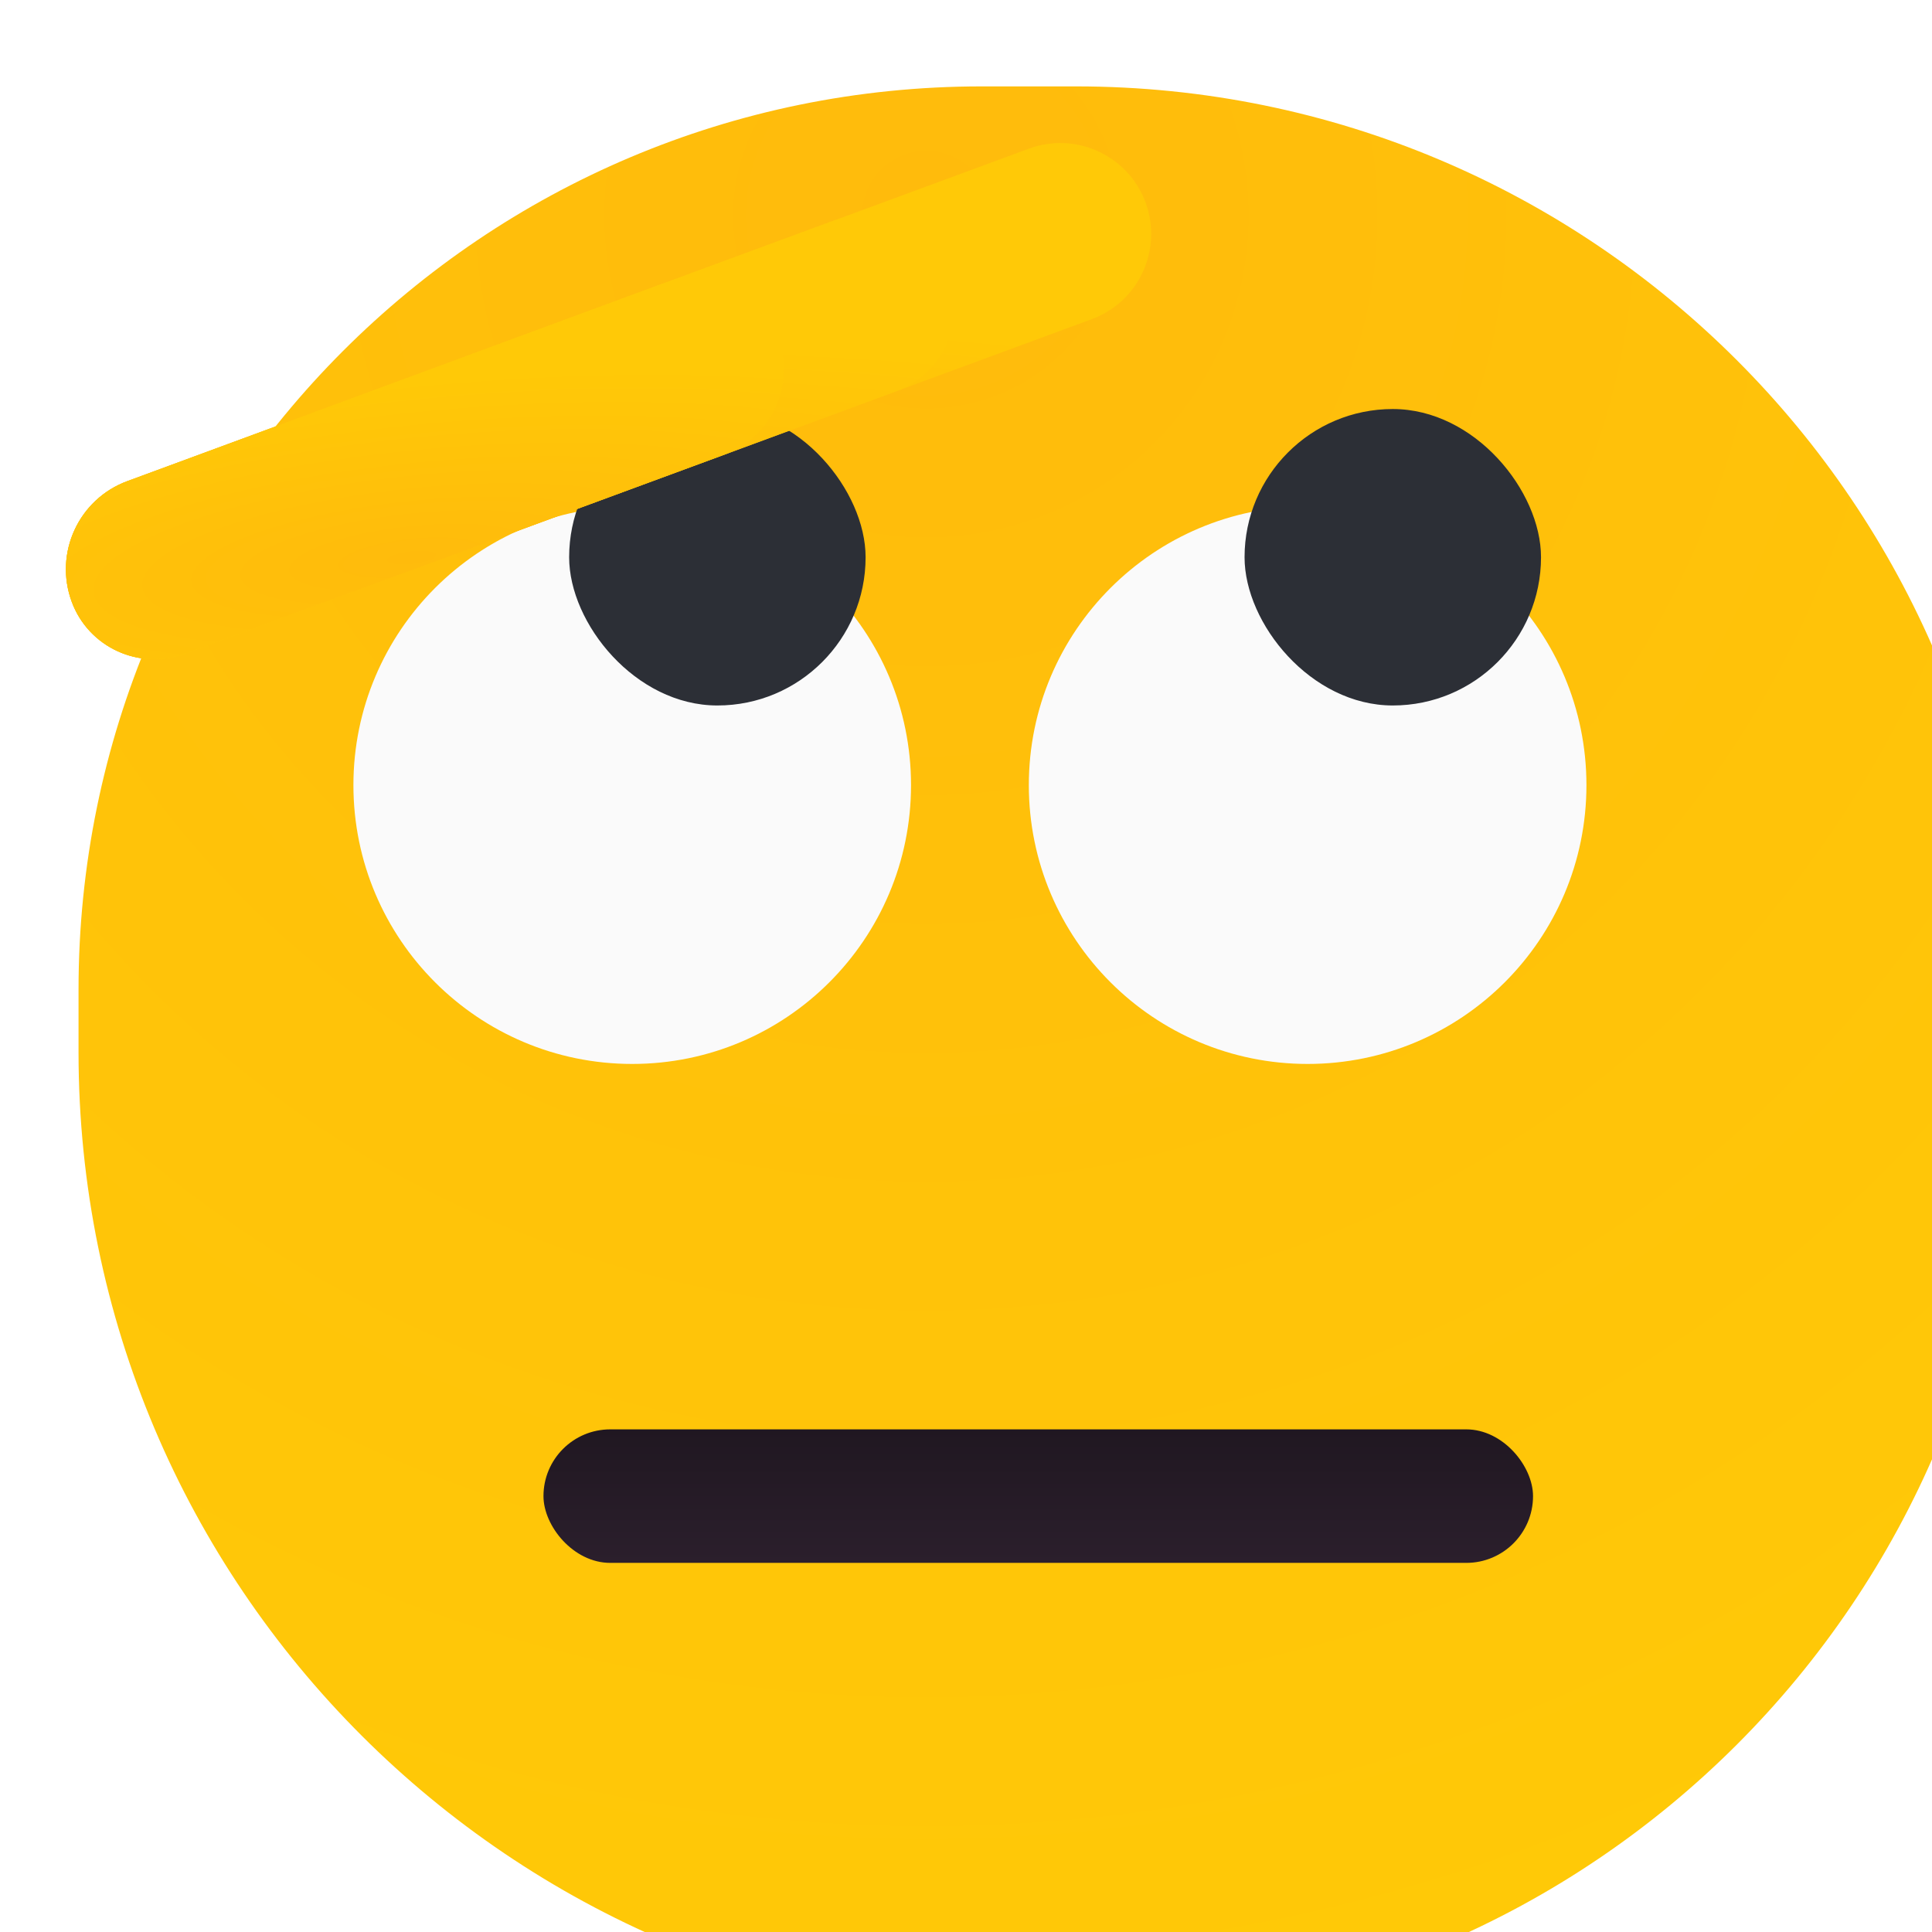 <svg width="246" height="246" viewBox="0 0 246 246" fill="none" xmlns="http://www.w3.org/2000/svg">
<g clip-path="url(#clip0_2_962)">
<g filter="url(#filter0_iii_2_962)">
<path d="M0 115C0 51.487 51.487 0 115 0H127C192.722 0 246 53.278 246 119V127C246 192.722 192.722 246 127 246H123C55.069 246 0 190.931 0 123V115Z" fill="url(#paint0_radial_2_962)"/>
</g>
<g filter="url(#filter1_ii_2_962)">
<rect x="60" y="163" width="126" height="17" rx="8.5" fill="url(#paint1_linear_2_962)"/>
</g>
<g filter="url(#filter2_d_2_962)">
<g filter="url(#filter3_i_2_962)">
<circle cx="80.5" cy="100.5" r="35.5" fill="#FAFAFA"/>
</g>
<g filter="url(#filter4_i_2_962)">
<rect x="61.617" y="81.617" width="37.747" height="37.747" rx="18.874" fill="#2C2F36"/>
</g>
</g>
<g filter="url(#filter5_d_2_962)">
<g filter="url(#filter6_i_2_962)">
<circle cx="166.5" cy="100.5" r="35.5" fill="#FAFAFA"/>
</g>
<g filter="url(#filter7_i_2_962)">
<rect x="147.617" y="81.617" width="37.747" height="37.747" rx="18.874" fill="#2C2F36"/>
</g>
</g>
<g filter="url(#filter8_iii_2_962)">
<path d="M4.138 71.126C6.274 76.92 12.703 79.885 18.497 77.748L134.016 35.146C140.012 32.935 143.079 26.283 140.869 20.288C138.658 14.292 132.005 11.225 126.01 13.436L11.22 55.768C5.023 58.054 1.853 64.93 4.138 71.126Z" fill="url(#paint2_radial_2_962)"/>
</g>
<g filter="url(#filter9_iii_2_962)">
<path d="M4.138 71.126C6.274 76.92 12.703 79.885 18.497 77.748L109.067 44.347C115.062 42.136 118.13 35.484 115.919 29.489C113.708 23.493 107.056 20.426 101.06 22.637L11.22 55.768C5.023 58.054 1.852 64.93 4.138 71.126Z" fill="url(#paint3_radial_2_962)"/>
</g>
<g filter="url(#filter10_iii_2_962)">
<path d="M4.138 71.126C6.274 76.92 12.703 79.885 18.497 77.748L87.243 52.396C93.238 50.185 96.306 43.532 94.095 37.537C91.884 31.542 85.231 28.474 79.236 30.685L11.22 55.768C5.023 58.054 1.852 64.93 4.138 71.126Z" fill="url(#paint4_radial_2_962)"/>
</g>
</g>
<defs>
<filter id="filter0_iii_2_962" x="-11" y="-18" width="278" height="280" filterUnits="userSpaceOnUse" color-interpolation-filters="sRGB">
<feFlood flood-opacity="0" result="BackgroundImageFix"/>
<feBlend mode="normal" in="SourceGraphic" in2="BackgroundImageFix" result="shape"/>
<feColorMatrix in="SourceAlpha" type="matrix" values="0 0 0 0 0 0 0 0 0 0 0 0 0 0 0 0 0 0 127 0" result="hardAlpha"/>
<feMorphology radius="8" operator="erode" in="SourceAlpha" result="effect1_innerShadow_2_962"/>
<feOffset dx="21" dy="13"/>
<feGaussianBlur stdDeviation="24"/>
<feComposite in2="hardAlpha" operator="arithmetic" k2="-1" k3="1"/>
<feColorMatrix type="matrix" values="0 0 0 0 0.683 0 0 0 0 0.065 0 0 0 0 0.783 0 0 0 0.14 0"/>
<feBlend mode="normal" in2="shape" result="effect1_innerShadow_2_962"/>
<feColorMatrix in="SourceAlpha" type="matrix" values="0 0 0 0 0 0 0 0 0 0 0 0 0 0 0 0 0 0 127 0" result="hardAlpha"/>
<feOffset dy="-18"/>
<feGaussianBlur stdDeviation="15.5"/>
<feComposite in2="hardAlpha" operator="arithmetic" k2="-1" k3="1"/>
<feColorMatrix type="matrix" values="0 0 0 0 0.944 0 0 0 0 0.224 0 0 0 0 0.958 0 0 0 0.44 0"/>
<feBlend mode="normal" in2="effect1_innerShadow_2_962" result="effect2_innerShadow_2_962"/>
<feColorMatrix in="SourceAlpha" type="matrix" values="0 0 0 0 0 0 0 0 0 0 0 0 0 0 0 0 0 0 127 0" result="hardAlpha"/>
<feOffset dx="-11" dy="16"/>
<feGaussianBlur stdDeviation="15.5"/>
<feComposite in2="hardAlpha" operator="arithmetic" k2="-1" k3="1"/>
<feColorMatrix type="matrix" values="0 0 0 0 1 0 0 0 0 1 0 0 0 0 1 0 0 0 0.59 0"/>
<feBlend mode="normal" in2="effect2_innerShadow_2_962" result="effect3_innerShadow_2_962"/>
</filter>
<filter id="filter1_ii_2_962" x="60" y="163" width="126" height="17" filterUnits="userSpaceOnUse" color-interpolation-filters="sRGB">
<feFlood flood-opacity="0" result="BackgroundImageFix"/>
<feBlend mode="normal" in="SourceGraphic" in2="BackgroundImageFix" result="shape"/>
<feColorMatrix in="SourceAlpha" type="matrix" values="0 0 0 0 0 0 0 0 0 0 0 0 0 0 0 0 0 0 127 0" result="hardAlpha"/>
<feMorphology radius="26.45" operator="dilate" in="SourceAlpha" result="effect1_innerShadow_2_962"/>
<feOffset dy="28"/>
<feGaussianBlur stdDeviation="7"/>
<feComposite in2="hardAlpha" operator="arithmetic" k2="-1" k3="1"/>
<feColorMatrix type="matrix" values="0 0 0 0 0.362 0 0 0 0 0.362 0 0 0 0 0.362 0 0 0 0.97 0"/>
<feBlend mode="normal" in2="shape" result="effect1_innerShadow_2_962"/>
<feColorMatrix in="SourceAlpha" type="matrix" values="0 0 0 0 0 0 0 0 0 0 0 0 0 0 0 0 0 0 127 0" result="hardAlpha"/>
<feMorphology radius="26.45" operator="dilate" in="SourceAlpha" result="effect2_innerShadow_2_962"/>
<feOffset dx="9.2" dy="-9"/>
<feGaussianBlur stdDeviation="10.35"/>
<feComposite in2="hardAlpha" operator="arithmetic" k2="-1" k3="1"/>
<feColorMatrix type="matrix" values="0 0 0 0 0.462 0 0 0 0 0.204 0 0 0 0 0.504 0 0 0 0.35 0"/>
<feBlend mode="normal" in2="effect1_innerShadow_2_962" result="effect2_innerShadow_2_962"/>
</filter>
<filter id="filter2_d_2_962" x="30.649" y="53.67" width="99.702" height="99.702" filterUnits="userSpaceOnUse" color-interpolation-filters="sRGB">
<feFlood flood-opacity="0" result="BackgroundImageFix"/>
<feColorMatrix in="SourceAlpha" type="matrix" values="0 0 0 0 0 0 0 0 0 0 0 0 0 0 0 0 0 0 127 0" result="hardAlpha"/>
<feOffset dy="3.021"/>
<feGaussianBlur stdDeviation="7.176"/>
<feColorMatrix type="matrix" values="0 0 0 0 0 0 0 0 0 0 0 0 0 0 0 0 0 0 0.25 0"/>
<feBlend mode="normal" in2="BackgroundImageFix" result="effect1_dropShadow_2_962"/>
<feBlend mode="normal" in="SourceGraphic" in2="effect1_dropShadow_2_962" result="shape"/>
</filter>
<filter id="filter3_i_2_962" x="45" y="61.45" width="71" height="74.55" filterUnits="userSpaceOnUse" color-interpolation-filters="sRGB">
<feFlood flood-opacity="0" result="BackgroundImageFix"/>
<feBlend mode="normal" in="SourceGraphic" in2="BackgroundImageFix" result="shape"/>
<feColorMatrix in="SourceAlpha" type="matrix" values="0 0 0 0 0 0 0 0 0 0 0 0 0 0 0 0 0 0 127 0" result="hardAlpha"/>
<feOffset dy="-3.55"/>
<feGaussianBlur stdDeviation="8.875"/>
<feComposite in2="hardAlpha" operator="arithmetic" k2="-1" k3="1"/>
<feColorMatrix type="matrix" values="0 0 0 0 0 0 0 0 0 0 0 0 0 0 0 0 0 0 0.25 0"/>
<feBlend mode="normal" in2="shape" result="effect1_innerShadow_2_962"/>
</filter>
<filter id="filter4_i_2_962" x="61.617" y="81.617" width="37.747" height="37.747" filterUnits="userSpaceOnUse" color-interpolation-filters="sRGB">
<feFlood flood-opacity="0" result="BackgroundImageFix"/>
<feBlend mode="normal" in="SourceGraphic" in2="BackgroundImageFix" result="shape"/>
<feColorMatrix in="SourceAlpha" type="matrix" values="0 0 0 0 0 0 0 0 0 0 0 0 0 0 0 0 0 0 127 0" result="hardAlpha"/>
<feMorphology radius="31.2" operator="dilate" in="SourceAlpha" result="effect1_innerShadow_2_962"/>
<feOffset dx="10.852" dy="-32.557"/>
<feGaussianBlur stdDeviation="12.209"/>
<feComposite in2="hardAlpha" operator="arithmetic" k2="-1" k3="1"/>
<feColorMatrix type="matrix" values="0 0 0 0 0.462 0 0 0 0 0.204 0 0 0 0 0.504 0 0 0 0.35 0"/>
<feBlend mode="normal" in2="shape" result="effect1_innerShadow_2_962"/>
</filter>
<filter id="filter5_d_2_962" x="116.649" y="53.67" width="99.702" height="99.702" filterUnits="userSpaceOnUse" color-interpolation-filters="sRGB">
<feFlood flood-opacity="0" result="BackgroundImageFix"/>
<feColorMatrix in="SourceAlpha" type="matrix" values="0 0 0 0 0 0 0 0 0 0 0 0 0 0 0 0 0 0 127 0" result="hardAlpha"/>
<feOffset dy="3.021"/>
<feGaussianBlur stdDeviation="7.176"/>
<feColorMatrix type="matrix" values="0 0 0 0 0 0 0 0 0 0 0 0 0 0 0 0 0 0 0.25 0"/>
<feBlend mode="normal" in2="BackgroundImageFix" result="effect1_dropShadow_2_962"/>
<feBlend mode="normal" in="SourceGraphic" in2="effect1_dropShadow_2_962" result="shape"/>
</filter>
<filter id="filter6_i_2_962" x="131" y="61.45" width="71" height="74.55" filterUnits="userSpaceOnUse" color-interpolation-filters="sRGB">
<feFlood flood-opacity="0" result="BackgroundImageFix"/>
<feBlend mode="normal" in="SourceGraphic" in2="BackgroundImageFix" result="shape"/>
<feColorMatrix in="SourceAlpha" type="matrix" values="0 0 0 0 0 0 0 0 0 0 0 0 0 0 0 0 0 0 127 0" result="hardAlpha"/>
<feOffset dy="-3.55"/>
<feGaussianBlur stdDeviation="8.875"/>
<feComposite in2="hardAlpha" operator="arithmetic" k2="-1" k3="1"/>
<feColorMatrix type="matrix" values="0 0 0 0 0 0 0 0 0 0 0 0 0 0 0 0 0 0 0.25 0"/>
<feBlend mode="normal" in2="shape" result="effect1_innerShadow_2_962"/>
</filter>
<filter id="filter7_i_2_962" x="147.617" y="81.617" width="37.747" height="37.747" filterUnits="userSpaceOnUse" color-interpolation-filters="sRGB">
<feFlood flood-opacity="0" result="BackgroundImageFix"/>
<feBlend mode="normal" in="SourceGraphic" in2="BackgroundImageFix" result="shape"/>
<feColorMatrix in="SourceAlpha" type="matrix" values="0 0 0 0 0 0 0 0 0 0 0 0 0 0 0 0 0 0 127 0" result="hardAlpha"/>
<feMorphology radius="31.2" operator="dilate" in="SourceAlpha" result="effect1_innerShadow_2_962"/>
<feOffset dx="10.852" dy="-32.557"/>
<feGaussianBlur stdDeviation="12.209"/>
<feComposite in2="hardAlpha" operator="arithmetic" k2="-1" k3="1"/>
<feColorMatrix type="matrix" values="0 0 0 0 0.462 0 0 0 0 0.204 0 0 0 0 0.504 0 0 0 0.35 0"/>
<feBlend mode="normal" in2="shape" result="effect1_innerShadow_2_962"/>
</filter>
<filter id="filter8_iii_2_962" x="-2.098" y="3.728" width="154.173" height="82.706" filterUnits="userSpaceOnUse" color-interpolation-filters="sRGB">
<feFlood flood-opacity="0" result="BackgroundImageFix"/>
<feBlend mode="normal" in="SourceGraphic" in2="BackgroundImageFix" result="shape"/>
<feColorMatrix in="SourceAlpha" type="matrix" values="0 0 0 0 0 0 0 0 0 0 0 0 0 0 0 0 0 0 127 0" result="hardAlpha"/>
<feMorphology radius="3.996" operator="erode" in="SourceAlpha" result="effect1_innerShadow_2_962"/>
<feOffset dx="10.489" dy="6.493"/>
<feGaussianBlur stdDeviation="11.987"/>
<feComposite in2="hardAlpha" operator="arithmetic" k2="-1" k3="1"/>
<feColorMatrix type="matrix" values="0 0 0 0 0.683 0 0 0 0 0.065 0 0 0 0 0.783 0 0 0 0.14 0"/>
<feBlend mode="normal" in2="shape" result="effect1_innerShadow_2_962"/>
<feColorMatrix in="SourceAlpha" type="matrix" values="0 0 0 0 0 0 0 0 0 0 0 0 0 0 0 0 0 0 127 0" result="hardAlpha"/>
<feOffset dy="-8.99"/>
<feGaussianBlur stdDeviation="7.742"/>
<feComposite in2="hardAlpha" operator="arithmetic" k2="-1" k3="1"/>
<feColorMatrix type="matrix" values="0 0 0 0 0.944 0 0 0 0 0.224 0 0 0 0 0.958 0 0 0 0.44 0"/>
<feBlend mode="normal" in2="effect1_innerShadow_2_962" result="effect2_innerShadow_2_962"/>
<feColorMatrix in="SourceAlpha" type="matrix" values="0 0 0 0 0 0 0 0 0 0 0 0 0 0 0 0 0 0 127 0" result="hardAlpha"/>
<feOffset dx="-5.494" dy="7.991"/>
<feGaussianBlur stdDeviation="7.742"/>
<feComposite in2="hardAlpha" operator="arithmetic" k2="-1" k3="1"/>
<feColorMatrix type="matrix" values="0 0 0 0 1 0 0 0 0 1 0 0 0 0 1 0 0 0 0.59 0"/>
<feBlend mode="normal" in2="effect2_innerShadow_2_962" result="effect3_innerShadow_2_962"/>
</filter>
<filter id="filter9_iii_2_962" x="-2.098" y="12.928" width="129.224" height="73.505" filterUnits="userSpaceOnUse" color-interpolation-filters="sRGB">
<feFlood flood-opacity="0" result="BackgroundImageFix"/>
<feBlend mode="normal" in="SourceGraphic" in2="BackgroundImageFix" result="shape"/>
<feColorMatrix in="SourceAlpha" type="matrix" values="0 0 0 0 0 0 0 0 0 0 0 0 0 0 0 0 0 0 127 0" result="hardAlpha"/>
<feMorphology radius="3.996" operator="erode" in="SourceAlpha" result="effect1_innerShadow_2_962"/>
<feOffset dx="10.489" dy="6.493"/>
<feGaussianBlur stdDeviation="11.987"/>
<feComposite in2="hardAlpha" operator="arithmetic" k2="-1" k3="1"/>
<feColorMatrix type="matrix" values="0 0 0 0 0.683 0 0 0 0 0.065 0 0 0 0 0.783 0 0 0 0.14 0"/>
<feBlend mode="normal" in2="shape" result="effect1_innerShadow_2_962"/>
<feColorMatrix in="SourceAlpha" type="matrix" values="0 0 0 0 0 0 0 0 0 0 0 0 0 0 0 0 0 0 127 0" result="hardAlpha"/>
<feOffset dy="-8.99"/>
<feGaussianBlur stdDeviation="7.742"/>
<feComposite in2="hardAlpha" operator="arithmetic" k2="-1" k3="1"/>
<feColorMatrix type="matrix" values="0 0 0 0 0.944 0 0 0 0 0.224 0 0 0 0 0.958 0 0 0 0.44 0"/>
<feBlend mode="normal" in2="effect1_innerShadow_2_962" result="effect2_innerShadow_2_962"/>
<feColorMatrix in="SourceAlpha" type="matrix" values="0 0 0 0 0 0 0 0 0 0 0 0 0 0 0 0 0 0 127 0" result="hardAlpha"/>
<feOffset dx="-5.494" dy="7.991"/>
<feGaussianBlur stdDeviation="7.742"/>
<feComposite in2="hardAlpha" operator="arithmetic" k2="-1" k3="1"/>
<feColorMatrix type="matrix" values="0 0 0 0 1 0 0 0 0 1 0 0 0 0 1 0 0 0 0.59 0"/>
<feBlend mode="normal" in2="effect2_innerShadow_2_962" result="effect3_innerShadow_2_962"/>
</filter>
<filter id="filter10_iii_2_962" x="-2.098" y="20.977" width="107.4" height="65.456" filterUnits="userSpaceOnUse" color-interpolation-filters="sRGB">
<feFlood flood-opacity="0" result="BackgroundImageFix"/>
<feBlend mode="normal" in="SourceGraphic" in2="BackgroundImageFix" result="shape"/>
<feColorMatrix in="SourceAlpha" type="matrix" values="0 0 0 0 0 0 0 0 0 0 0 0 0 0 0 0 0 0 127 0" result="hardAlpha"/>
<feMorphology radius="3.996" operator="erode" in="SourceAlpha" result="effect1_innerShadow_2_962"/>
<feOffset dx="10.489" dy="6.493"/>
<feGaussianBlur stdDeviation="11.987"/>
<feComposite in2="hardAlpha" operator="arithmetic" k2="-1" k3="1"/>
<feColorMatrix type="matrix" values="0 0 0 0 0.683 0 0 0 0 0.065 0 0 0 0 0.783 0 0 0 0.14 0"/>
<feBlend mode="normal" in2="shape" result="effect1_innerShadow_2_962"/>
<feColorMatrix in="SourceAlpha" type="matrix" values="0 0 0 0 0 0 0 0 0 0 0 0 0 0 0 0 0 0 127 0" result="hardAlpha"/>
<feOffset dy="-8.99"/>
<feGaussianBlur stdDeviation="7.742"/>
<feComposite in2="hardAlpha" operator="arithmetic" k2="-1" k3="1"/>
<feColorMatrix type="matrix" values="0 0 0 0 0.944 0 0 0 0 0.224 0 0 0 0 0.958 0 0 0 0.44 0"/>
<feBlend mode="normal" in2="effect1_innerShadow_2_962" result="effect2_innerShadow_2_962"/>
<feColorMatrix in="SourceAlpha" type="matrix" values="0 0 0 0 0 0 0 0 0 0 0 0 0 0 0 0 0 0 127 0" result="hardAlpha"/>
<feOffset dx="-5.494" dy="7.991"/>
<feGaussianBlur stdDeviation="7.742"/>
<feComposite in2="hardAlpha" operator="arithmetic" k2="-1" k3="1"/>
<feColorMatrix type="matrix" values="0 0 0 0 1 0 0 0 0 1 0 0 0 0 1 0 0 0 0.59 0"/>
<feBlend mode="normal" in2="effect2_innerShadow_2_962" result="effect3_innerShadow_2_962"/>
</filter>
<radialGradient id="paint0_radial_2_962" cx="0" cy="0" r="1" gradientUnits="userSpaceOnUse" gradientTransform="translate(109 16) rotate(86.517) scale(230.426)">
<stop stop-color="#FFBB0C"/>
<stop offset="1" stop-color="#FFC907"/>
</radialGradient>
<linearGradient id="paint1_linear_2_962" x1="123" y1="163" x2="123" y2="180" gradientUnits="userSpaceOnUse">
<stop stop-color="#201721"/>
<stop offset="1" stop-color="#2B1F2C"/>
</linearGradient>
<radialGradient id="paint2_radial_2_962" cx="0" cy="0" r="1" gradientUnits="userSpaceOnUse" gradientTransform="translate(68.129 57.84) rotate(-89.25) scale(23.173 127.807)">
<stop stop-color="#FFBB0C"/>
<stop offset="1" stop-color="#FFC907"/>
</radialGradient>
<radialGradient id="paint3_radial_2_962" cx="0" cy="0" r="1" gradientUnits="userSpaceOnUse" gradientTransform="translate(57.074 61.917) rotate(-92.823) scale(22.675 106.805)">
<stop stop-color="#FFBB0C"/>
<stop offset="1" stop-color="#FFC907"/>
</radialGradient>
<radialGradient id="paint4_radial_2_962" cx="0" cy="0" r="1" gradientUnits="userSpaceOnUse" gradientTransform="translate(47.404 65.483) rotate(-96.068) scale(22.314 87.366)">
<stop stop-color="#FFBB0C"/>
<stop offset="1" stop-color="#FFC907"/>
</radialGradient>
<clipPath id="clip0_2_962">
<rect width="246" height="246" fill="white"/>
</clipPath>
</defs>
</svg>
